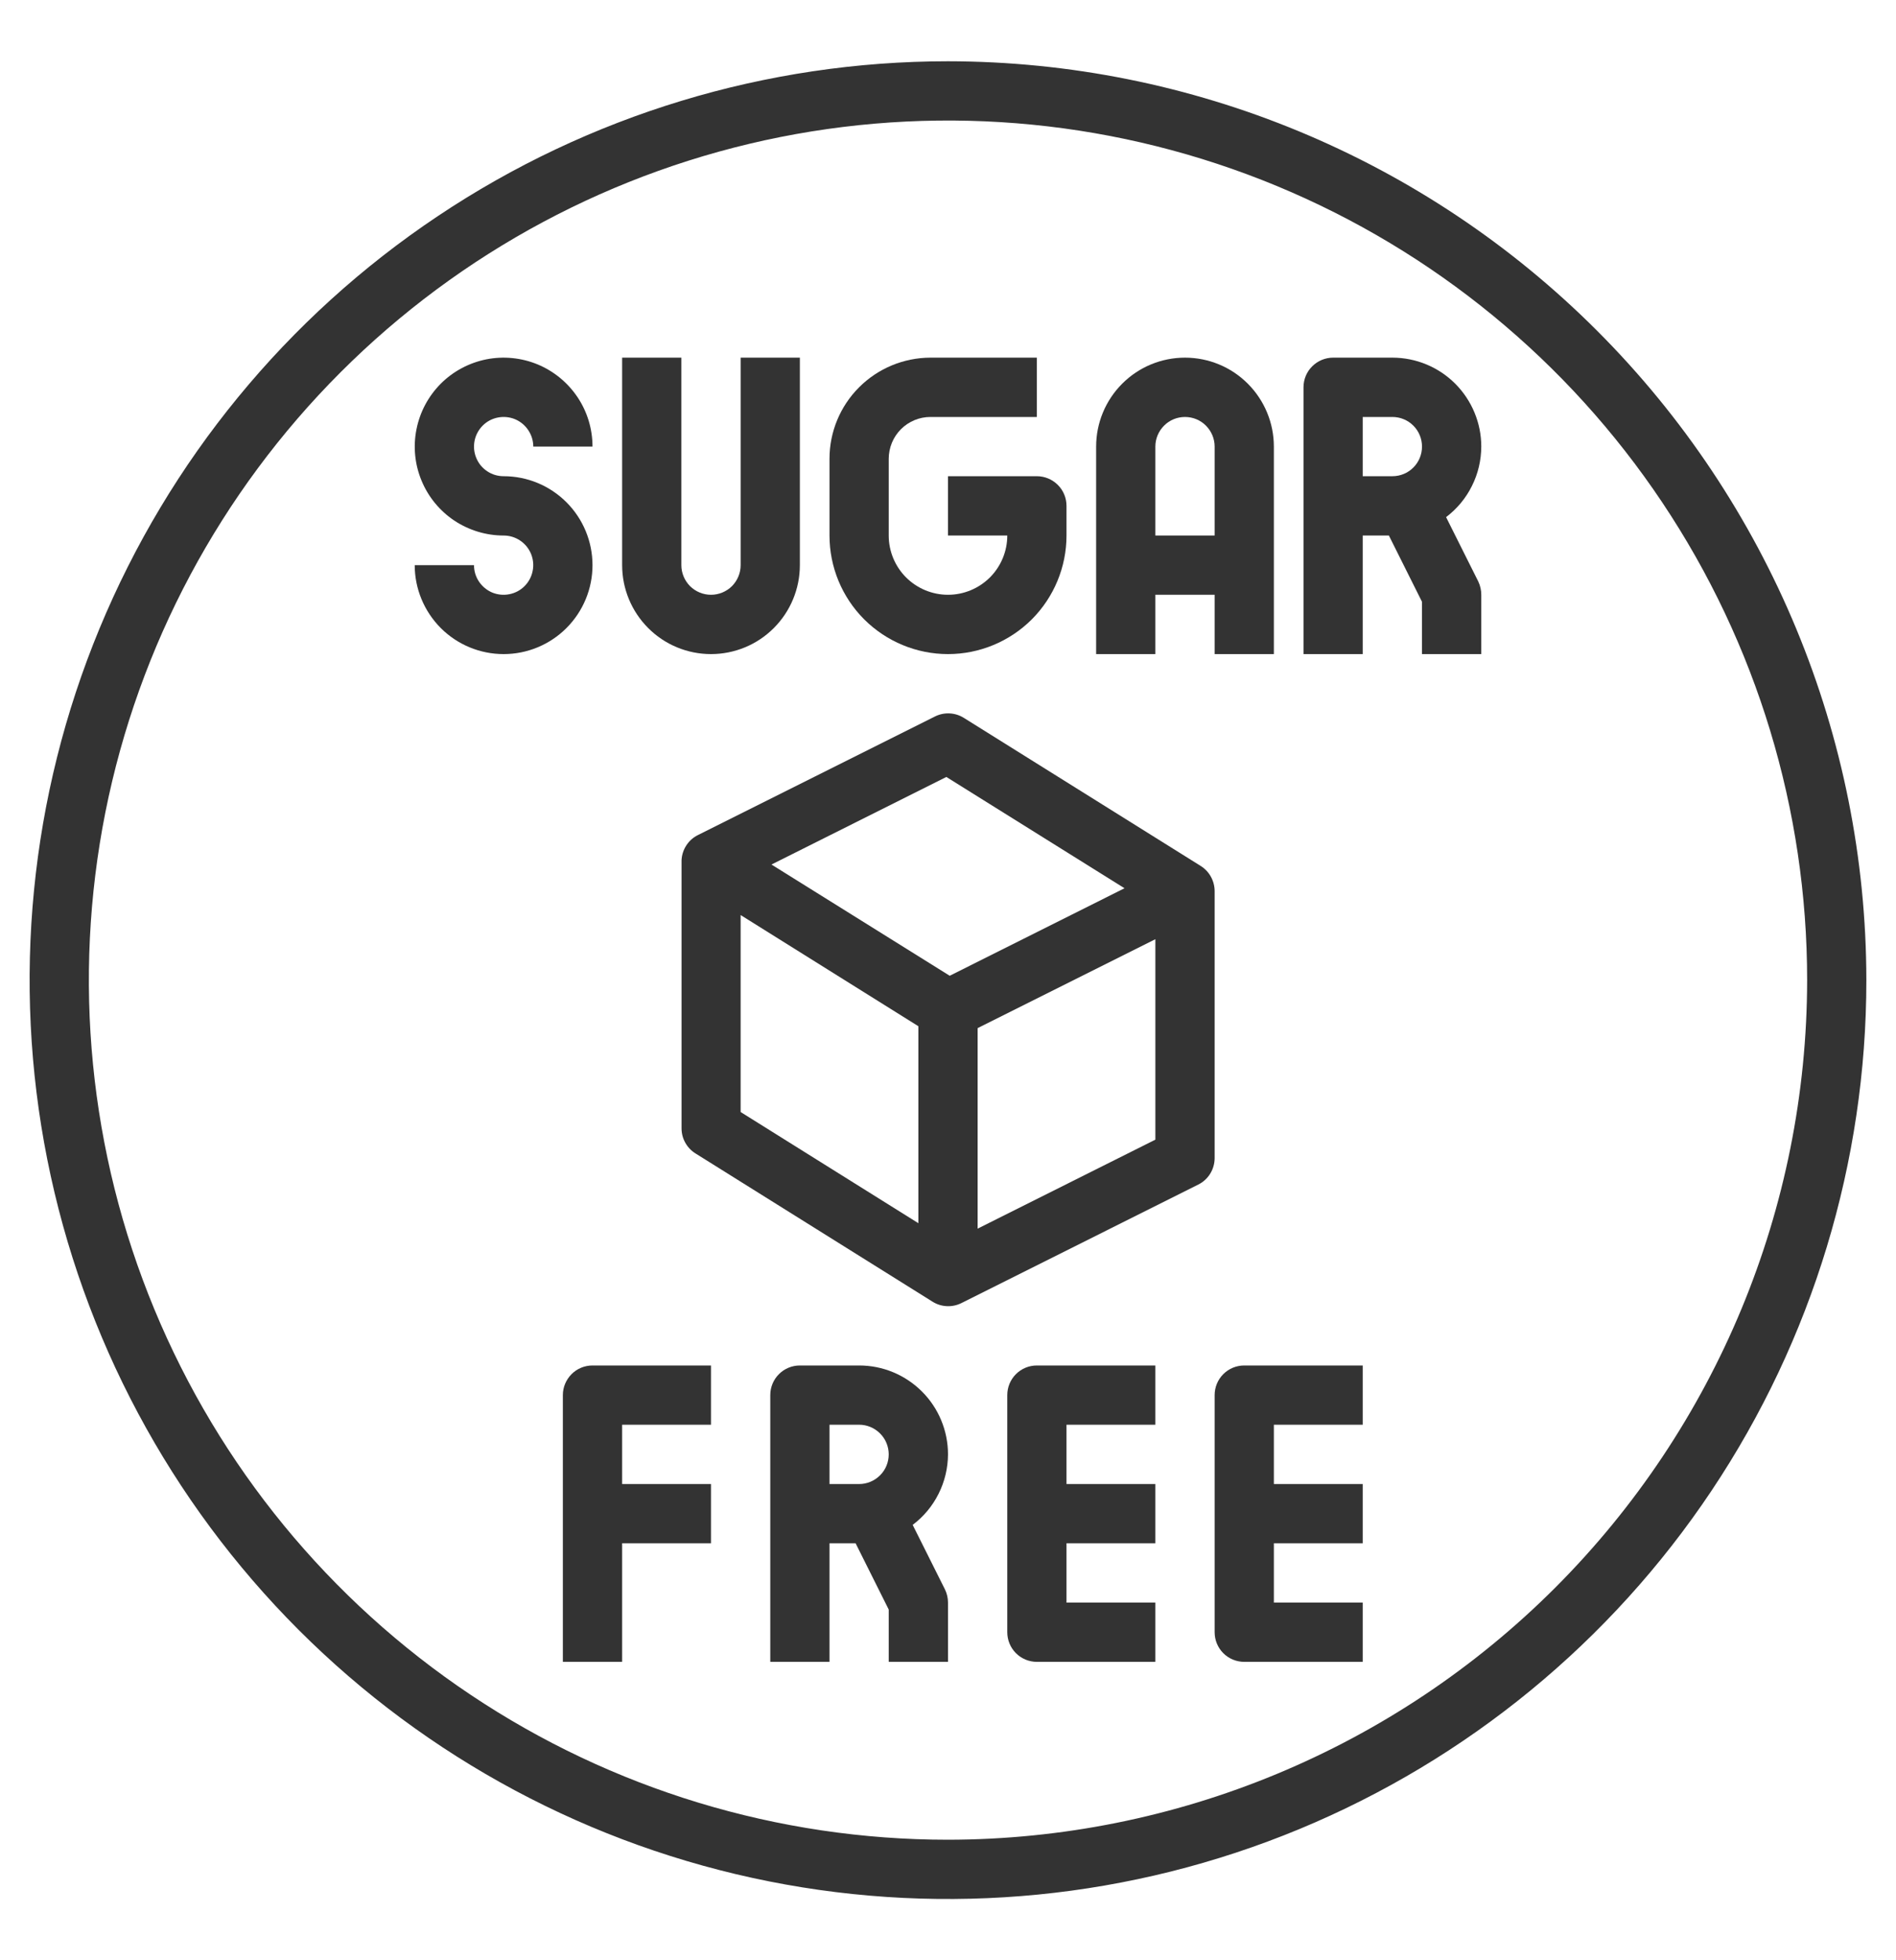 <?xml version="1.0" encoding="UTF-8"?> <svg xmlns="http://www.w3.org/2000/svg" width="30" height="31" viewBox="0 0 30 31" fill="none"><g clip-path="url(#clip0_2262_3843)"><path d="M15 0.969C12.126 0.969 9.317 1.821 6.927 3.418C4.537 5.014 2.675 7.284 1.575 9.939C0.475 12.594 0.187 15.516 0.748 18.335C1.309 21.154 2.693 23.743 4.725 25.775C6.757 27.807 9.346 29.191 12.165 29.752C14.984 30.313 17.906 30.025 20.561 28.925C23.216 27.825 25.486 25.963 27.082 23.573C28.679 21.183 29.531 18.374 29.531 15.5C29.527 11.647 27.995 7.954 25.27 5.23C22.546 2.505 18.853 0.973 15 0.969ZM15 29.094C12.311 29.094 9.683 28.297 7.448 26.803C5.212 25.309 3.47 23.186 2.441 20.702C1.412 18.218 1.143 15.485 1.667 12.848C2.192 10.211 3.487 7.789 5.388 5.888C7.289 3.987 9.711 2.692 12.348 2.167C14.985 1.643 17.718 1.912 20.202 2.941C22.686 3.97 24.809 5.712 26.303 7.948C27.797 10.183 28.594 12.811 28.594 15.5C28.59 19.104 27.156 22.559 24.608 25.108C22.059 27.656 18.604 29.09 15 29.094Z" fill="#333333"></path><path d="M19.219 14.094C19.219 14.015 19.199 13.937 19.161 13.867C19.123 13.797 19.068 13.739 19.001 13.696L15.251 11.353C15.183 11.31 15.105 11.286 15.025 11.282C14.945 11.278 14.865 11.295 14.793 11.331L11.043 13.206C10.968 13.243 10.905 13.299 10.86 13.369C10.814 13.439 10.788 13.52 10.784 13.603V13.625V17.844C10.784 17.923 10.804 18.002 10.843 18.071C10.882 18.141 10.937 18.199 11.005 18.241L14.755 20.585C14.823 20.628 14.9 20.652 14.981 20.656C15.061 20.66 15.141 20.643 15.213 20.607L18.962 18.732C19.04 18.693 19.105 18.633 19.15 18.559C19.195 18.485 19.219 18.399 19.219 18.313V14.094ZM14.974 12.287L17.793 14.047L15.027 15.431L12.207 13.672L14.974 12.287ZM11.719 14.471L14.531 16.229V19.344L11.719 17.586V14.471ZM15.469 19.43V16.259L18.281 14.853V18.023L15.469 19.43Z" fill="#333333"></path><path d="M9.375 8.938C9.375 8.565 9.227 8.207 8.963 7.943C8.699 7.679 8.342 7.531 7.969 7.531C7.876 7.531 7.785 7.504 7.708 7.452C7.631 7.401 7.571 7.328 7.536 7.242C7.5 7.156 7.491 7.062 7.509 6.971C7.527 6.88 7.572 6.797 7.637 6.731C7.703 6.665 7.786 6.621 7.877 6.603C7.968 6.585 8.062 6.594 8.148 6.629C8.234 6.665 8.307 6.725 8.358 6.802C8.41 6.879 8.438 6.97 8.438 7.062H9.375C9.375 6.784 9.293 6.512 9.138 6.281C8.983 6.05 8.764 5.87 8.507 5.763C8.25 5.657 7.967 5.629 7.694 5.683C7.422 5.738 7.171 5.871 6.974 6.068C6.778 6.265 6.644 6.515 6.59 6.788C6.535 7.061 6.563 7.344 6.67 7.601C6.776 7.858 6.956 8.077 7.187 8.232C7.419 8.386 7.691 8.469 7.969 8.469C8.061 8.469 8.152 8.496 8.229 8.548C8.306 8.599 8.366 8.672 8.402 8.758C8.437 8.844 8.447 8.938 8.428 9.029C8.41 9.12 8.366 9.203 8.3 9.269C8.235 9.335 8.151 9.379 8.06 9.397C7.969 9.415 7.875 9.406 7.789 9.371C7.704 9.335 7.631 9.275 7.579 9.198C7.527 9.121 7.5 9.03 7.5 8.938H6.562C6.562 9.31 6.711 9.668 6.974 9.932C7.238 10.196 7.596 10.344 7.969 10.344C8.342 10.344 8.699 10.196 8.963 9.932C9.227 9.668 9.375 9.31 9.375 8.938Z" fill="#333333"></path><path d="M11.25 10.344C11.623 10.344 11.981 10.196 12.244 9.932C12.508 9.668 12.656 9.31 12.656 8.938V5.656H11.719V8.938C11.719 9.062 11.669 9.181 11.582 9.269C11.493 9.357 11.374 9.406 11.25 9.406C11.126 9.406 11.007 9.357 10.918 9.269C10.831 9.181 10.781 9.062 10.781 8.938V5.656H9.844V8.938C9.844 9.31 9.992 9.668 10.256 9.932C10.519 10.196 10.877 10.344 11.25 10.344Z" fill="#333333"></path><path d="M18.281 9.406H19.219V10.344H20.156V7.062C20.156 6.69 20.008 6.332 19.744 6.068C19.481 5.804 19.123 5.656 18.75 5.656C18.377 5.656 18.019 5.804 17.756 6.068C17.492 6.332 17.344 6.69 17.344 7.062V10.344H18.281V9.406ZM18.75 6.594C18.874 6.594 18.994 6.643 19.081 6.731C19.169 6.819 19.219 6.938 19.219 7.062V8.469H18.281V7.062C18.281 6.938 18.331 6.819 18.419 6.731C18.506 6.643 18.626 6.594 18.75 6.594Z" fill="#333333"></path><path d="M23.438 7.062C23.438 6.69 23.289 6.332 23.026 6.068C22.762 5.804 22.404 5.656 22.031 5.656H21.094C20.969 5.656 20.85 5.706 20.762 5.794C20.674 5.881 20.625 6.001 20.625 6.125V10.344H21.562V8.469H21.976L22.5 9.517V10.344H23.438V9.406C23.438 9.334 23.422 9.262 23.391 9.197L22.881 8.178C23.054 8.047 23.194 7.879 23.29 7.685C23.387 7.492 23.437 7.279 23.438 7.062ZM21.562 6.594H22.031C22.156 6.594 22.275 6.643 22.363 6.731C22.451 6.819 22.5 6.938 22.5 7.062C22.5 7.187 22.451 7.306 22.363 7.394C22.275 7.482 22.156 7.531 22.031 7.531H21.562V6.594Z" fill="#333333"></path><path d="M8.906 22.062V26.281H9.844V24.406H11.25V23.469H9.844V22.531H11.25V21.594H9.375C9.251 21.594 9.131 21.643 9.044 21.731C8.956 21.819 8.906 21.938 8.906 22.062Z" fill="#333333"></path><path d="M15 23C15 22.627 14.852 22.269 14.588 22.006C14.324 21.742 13.967 21.594 13.594 21.594H12.656C12.532 21.594 12.413 21.643 12.325 21.731C12.237 21.819 12.188 21.938 12.188 22.062V26.281H13.125V24.406H13.538L14.062 25.454V26.281H15V25.344C15 25.271 14.983 25.199 14.951 25.134L14.441 24.115C14.614 23.985 14.754 23.817 14.851 23.623C14.948 23.43 14.999 23.216 15 23ZM13.125 22.531H13.594C13.718 22.531 13.837 22.581 13.925 22.669C14.013 22.756 14.062 22.876 14.062 23C14.062 23.124 14.013 23.244 13.925 23.331C13.837 23.419 13.718 23.469 13.594 23.469H13.125V22.531Z" fill="#333333"></path><path d="M15.938 22.062V25.812C15.938 25.937 15.987 26.056 16.075 26.144C16.163 26.232 16.282 26.281 16.406 26.281H18.281V25.344H16.875V24.406H18.281V23.469H16.875V22.531H18.281V21.594H16.406C16.282 21.594 16.163 21.643 16.075 21.731C15.987 21.819 15.938 21.938 15.938 22.062Z" fill="#333333"></path><path d="M19.219 22.062V25.812C19.219 25.937 19.268 26.056 19.356 26.144C19.444 26.232 19.563 26.281 19.688 26.281H21.562V25.344H20.156V24.406H21.562V23.469H20.156V22.531H21.562V21.594H19.688C19.563 21.594 19.444 21.643 19.356 21.731C19.268 21.819 19.219 21.938 19.219 22.062Z" fill="#333333"></path><path d="M15 10.344C15.497 10.344 15.974 10.146 16.326 9.795C16.677 9.443 16.875 8.966 16.875 8.469V8C16.875 7.876 16.826 7.756 16.738 7.669C16.65 7.581 16.531 7.531 16.406 7.531H15V8.469H15.938C15.938 8.717 15.839 8.956 15.663 9.132C15.487 9.307 15.249 9.406 15 9.406C14.751 9.406 14.513 9.307 14.337 9.132C14.161 8.956 14.062 8.717 14.062 8.469V7.254C14.063 7.079 14.132 6.911 14.256 6.787C14.379 6.664 14.547 6.594 14.722 6.594H16.406V5.656H14.722C14.299 5.657 13.893 5.825 13.593 6.125C13.294 6.424 13.125 6.83 13.125 7.254V8.469C13.125 8.966 13.322 9.443 13.674 9.795C14.026 10.146 14.503 10.344 15 10.344Z" fill="#333333"></path></g><defs><clipPath id="clip0_2262_3843"><rect width="30" height="30" fill="white" transform="translate(0 0.5)"></rect></clipPath></defs></svg> 